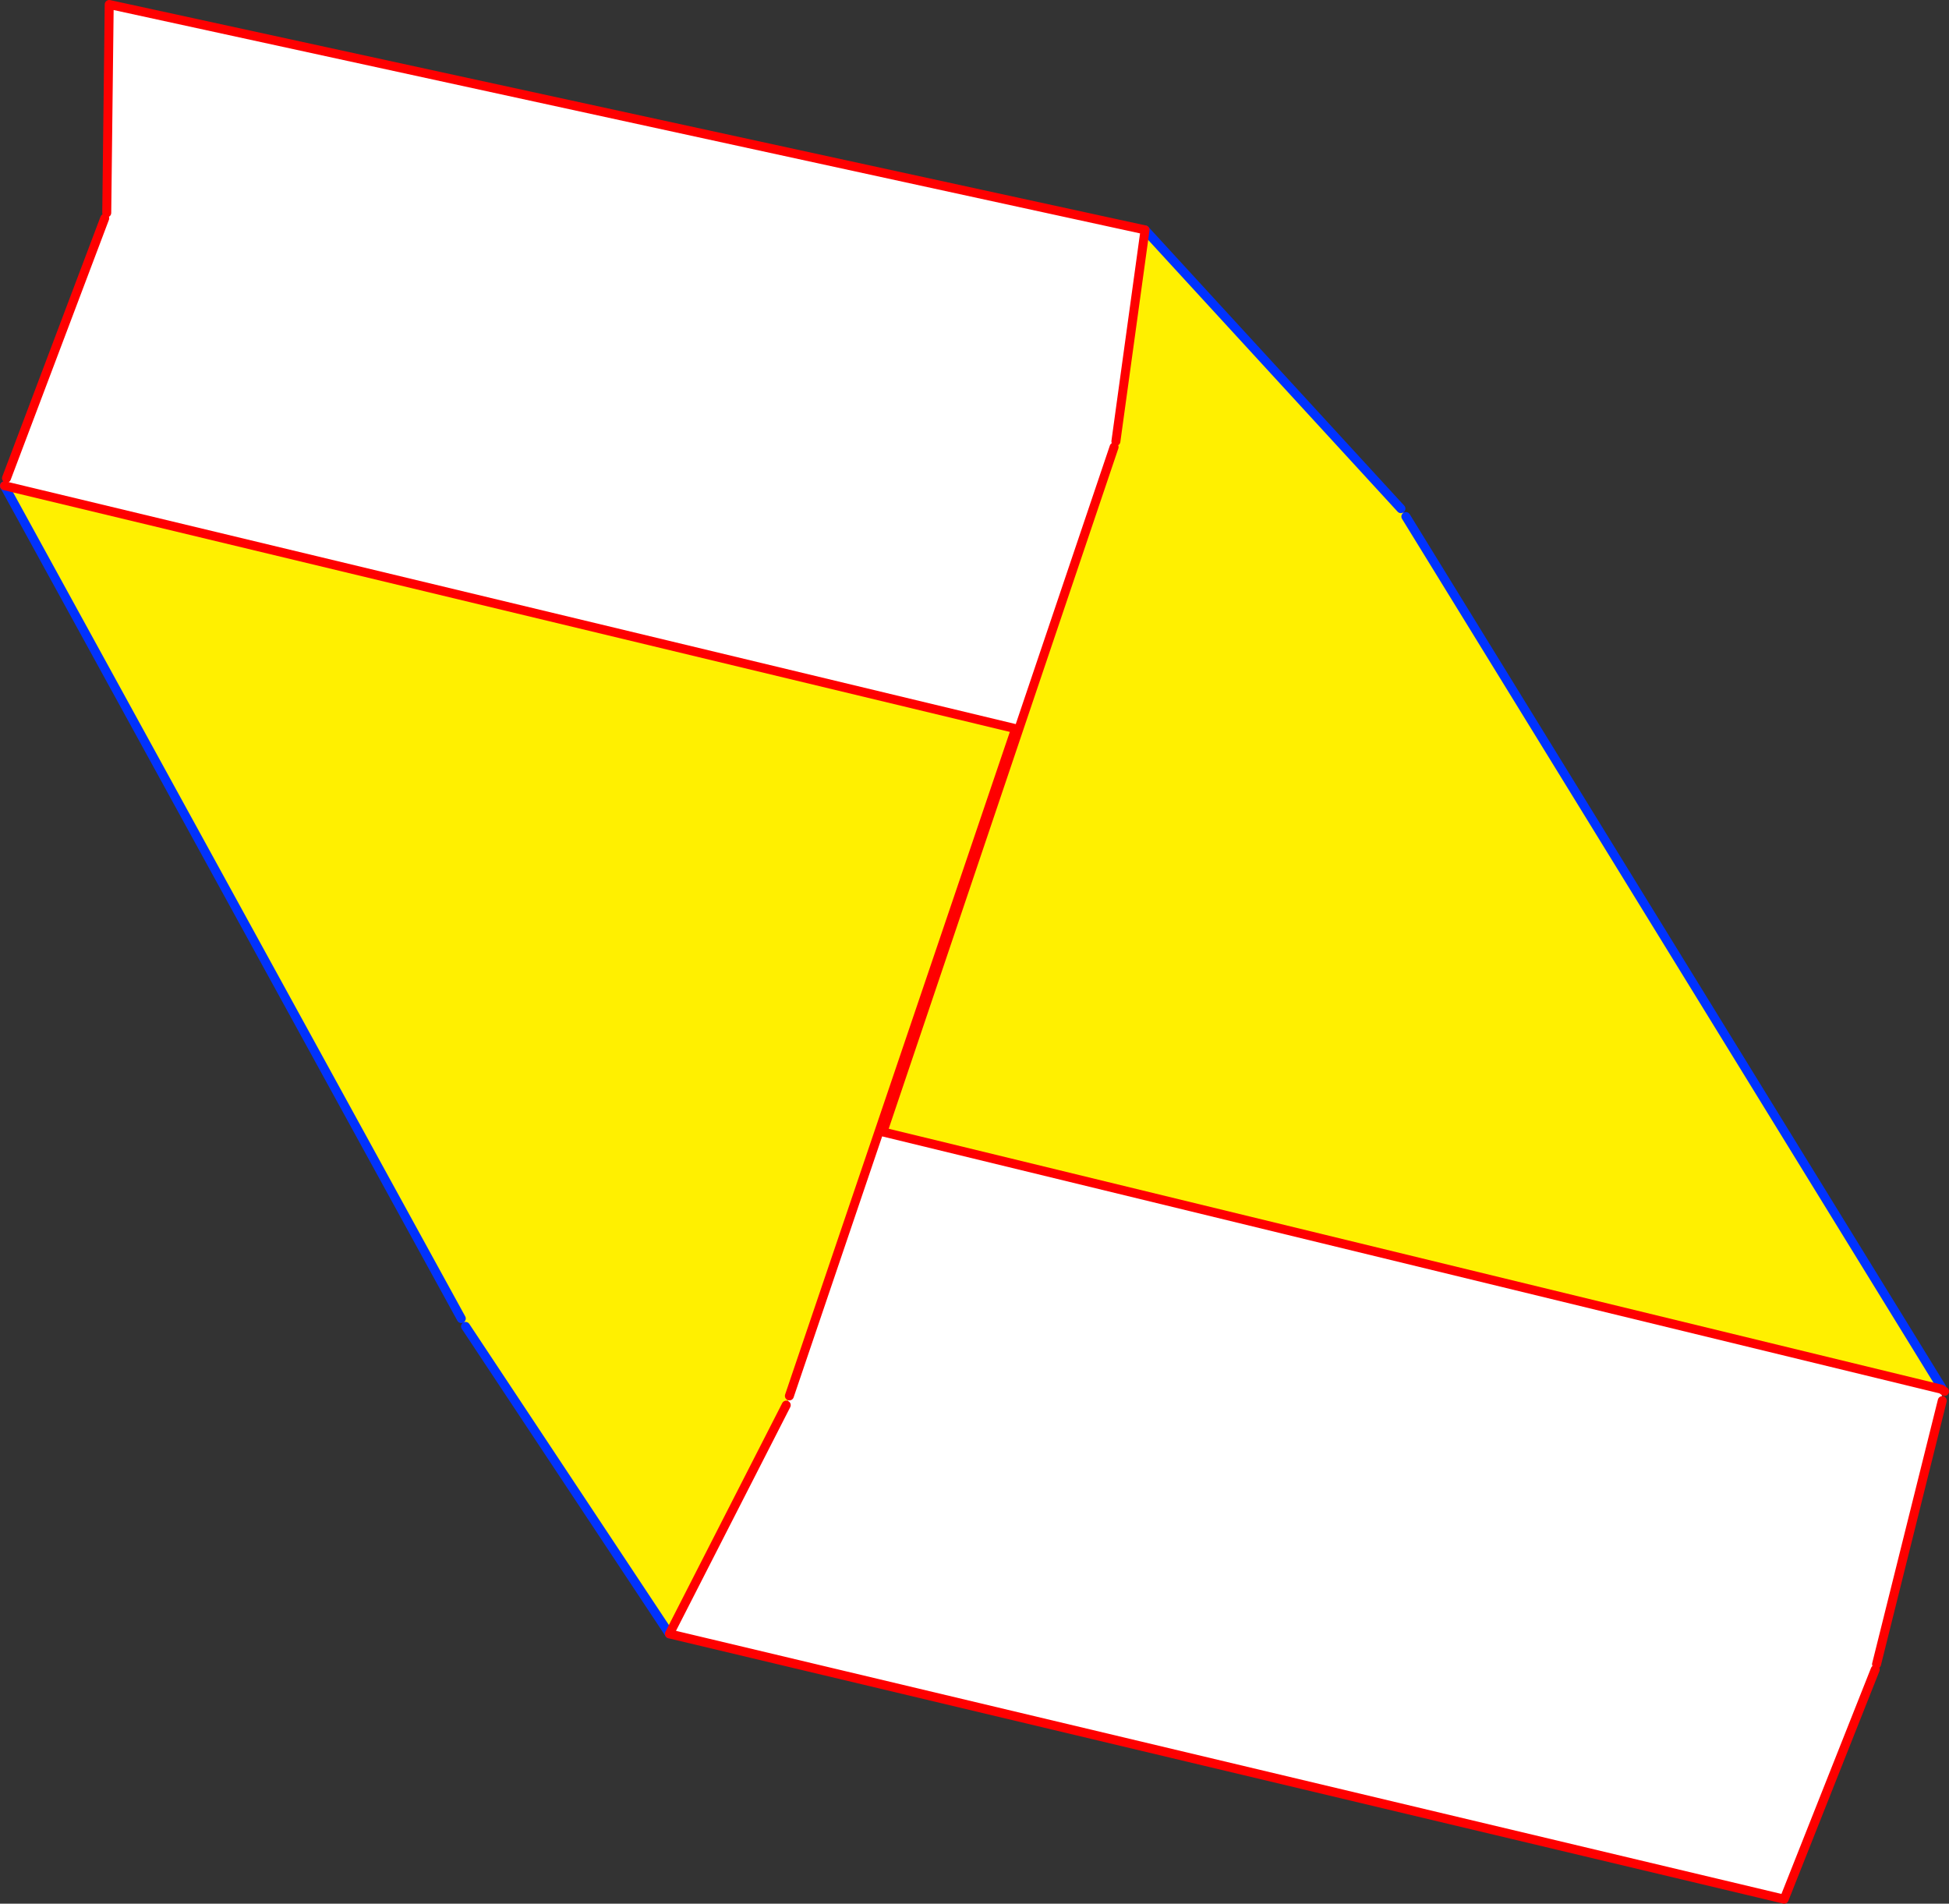 <?xml version="1.0" encoding="UTF-8" standalone="no"?>
<svg xmlns:xlink="http://www.w3.org/1999/xlink" height="424.4px" width="434.55px" xmlns="http://www.w3.org/2000/svg">
  <rect width="100%" height="100%" fill="#333333" stroke="none"/>
  <g transform="matrix(1.0, 0.0, 0.0, 1.0, -149.1, -74.65)">
    <path d="M397.9 173.05 L397.5 174.3 376.2 237.35 375.55 237.1 150.15 182.95 150.55 181.25 172.45 123.3 172.9 122.1 173.45 75.65 404.4 125.9 397.9 173.05 M345.15 326.75 L345.95 327.0 581.95 384.35 582.15 386.9 567.5 445.65 567.2 446.85 546.9 498.05 298.35 438.9 324.4 387.9 325.1 385.85 345.15 326.75" fill="#ffffff" fill-rule="evenodd" stroke="none"/>
    <path d="M397.5 174.3 L397.9 173.05 404.4 125.9 461.45 188.05 462.55 189.8 582.1 384.1 581.95 384.35 345.95 327.0 376.2 237.35 397.5 174.3 M150.15 182.95 L375.55 237.1 345.15 326.75 325.1 385.85 324.4 387.9 298.35 438.9 252.9 370.35 251.95 368.6 150.1 183.0 150.15 182.95" fill="#fff000" fill-rule="evenodd" stroke="none"/>
    <path d="M462.55 189.8 L582.1 384.1 M461.45 188.05 L404.4 125.9 M150.1 182.95 L150.1 183.0 251.95 368.6 M252.9 370.35 L298.35 438.9" fill="none" stroke="#0032ff" stroke-linecap="round" stroke-linejoin="round" stroke-width="2.0"/>
    <path d="M397.9 173.05 L404.4 125.9 173.45 75.65 172.9 122.1 M172.45 123.3 L150.55 181.25 M150.15 182.95 L375.55 237.1 345.15 326.75 325.1 385.85 M376.2 237.35 L397.5 174.3 M581.95 384.35 L582.65 384.85 M324.4 387.9 L298.35 438.9 546.9 498.05 567.2 446.85 M567.5 445.65 L582.15 386.9 M581.95 384.35 L345.95 327.0 376.2 237.35 M150.15 182.95 L150.1 182.95" fill="none" stroke="#ff0000" stroke-linecap="round" stroke-linejoin="round" stroke-width="2.0"/>
  </g>
</svg>
